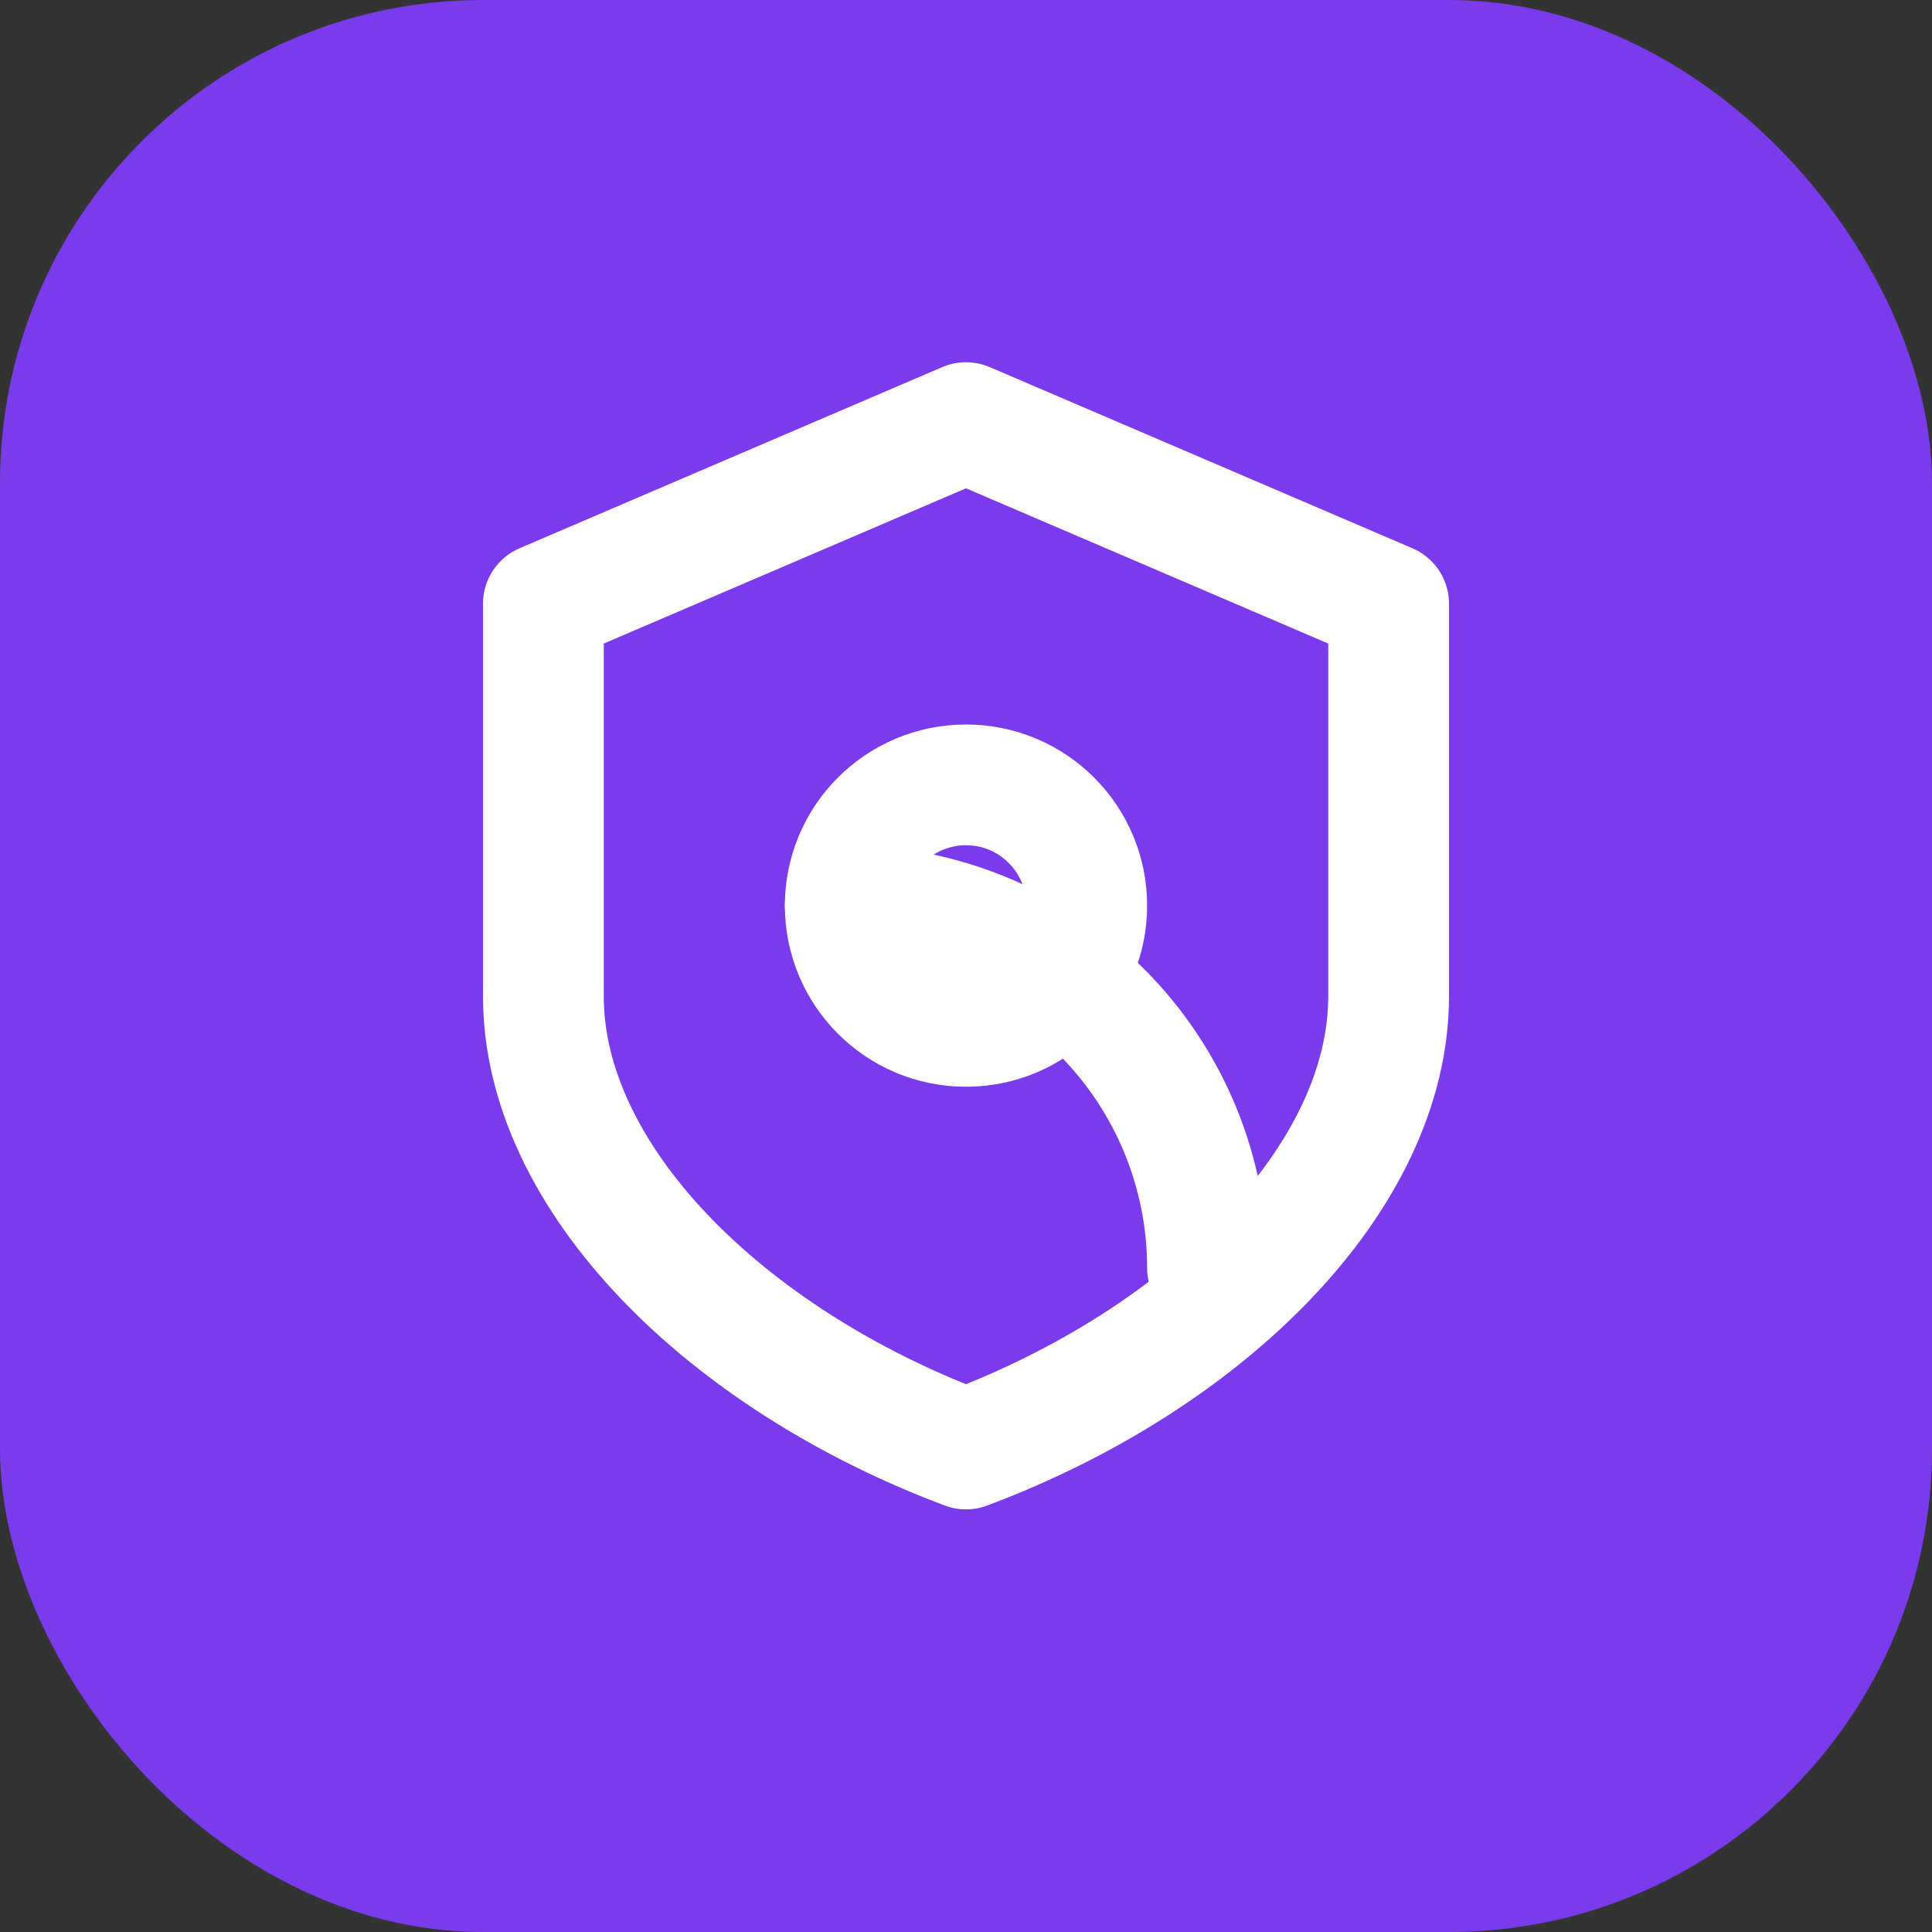 <svg width="32" height="32" viewBox="0 0 32 32" fill="none" xmlns="http://www.w3.org/2000/svg">
  <rect x="0" y="0" width="32" height="32" fill="#333333" stroke="none"/>
  <rect width="32" height="32" rx="8" fill="#7C3AED"/>
  <path d="M23 10L16 7L9 10V16.5C9 19.5 12 22.5 16 24C20 22.5 23 19.5 23 16.5V10Z" stroke="white" stroke-width="2" stroke-linecap="round" stroke-linejoin="round"/>
  <path d="M16 17C17.105 17 18 16.105 18 15C18 13.895 17.105 13 16 13C14.895 13 14 13.895 14 15C14 16.105 14.895 17 16 17Z" stroke="white" stroke-width="2" stroke-linecap="round" stroke-linejoin="round"/>
  <path d="M20 21C20 19.409 19.368 17.883 18.243 16.757C17.117 15.632 15.591 15 14 15" stroke="white" stroke-width="2" stroke-linecap="round" stroke-linejoin="round"/>
</svg>